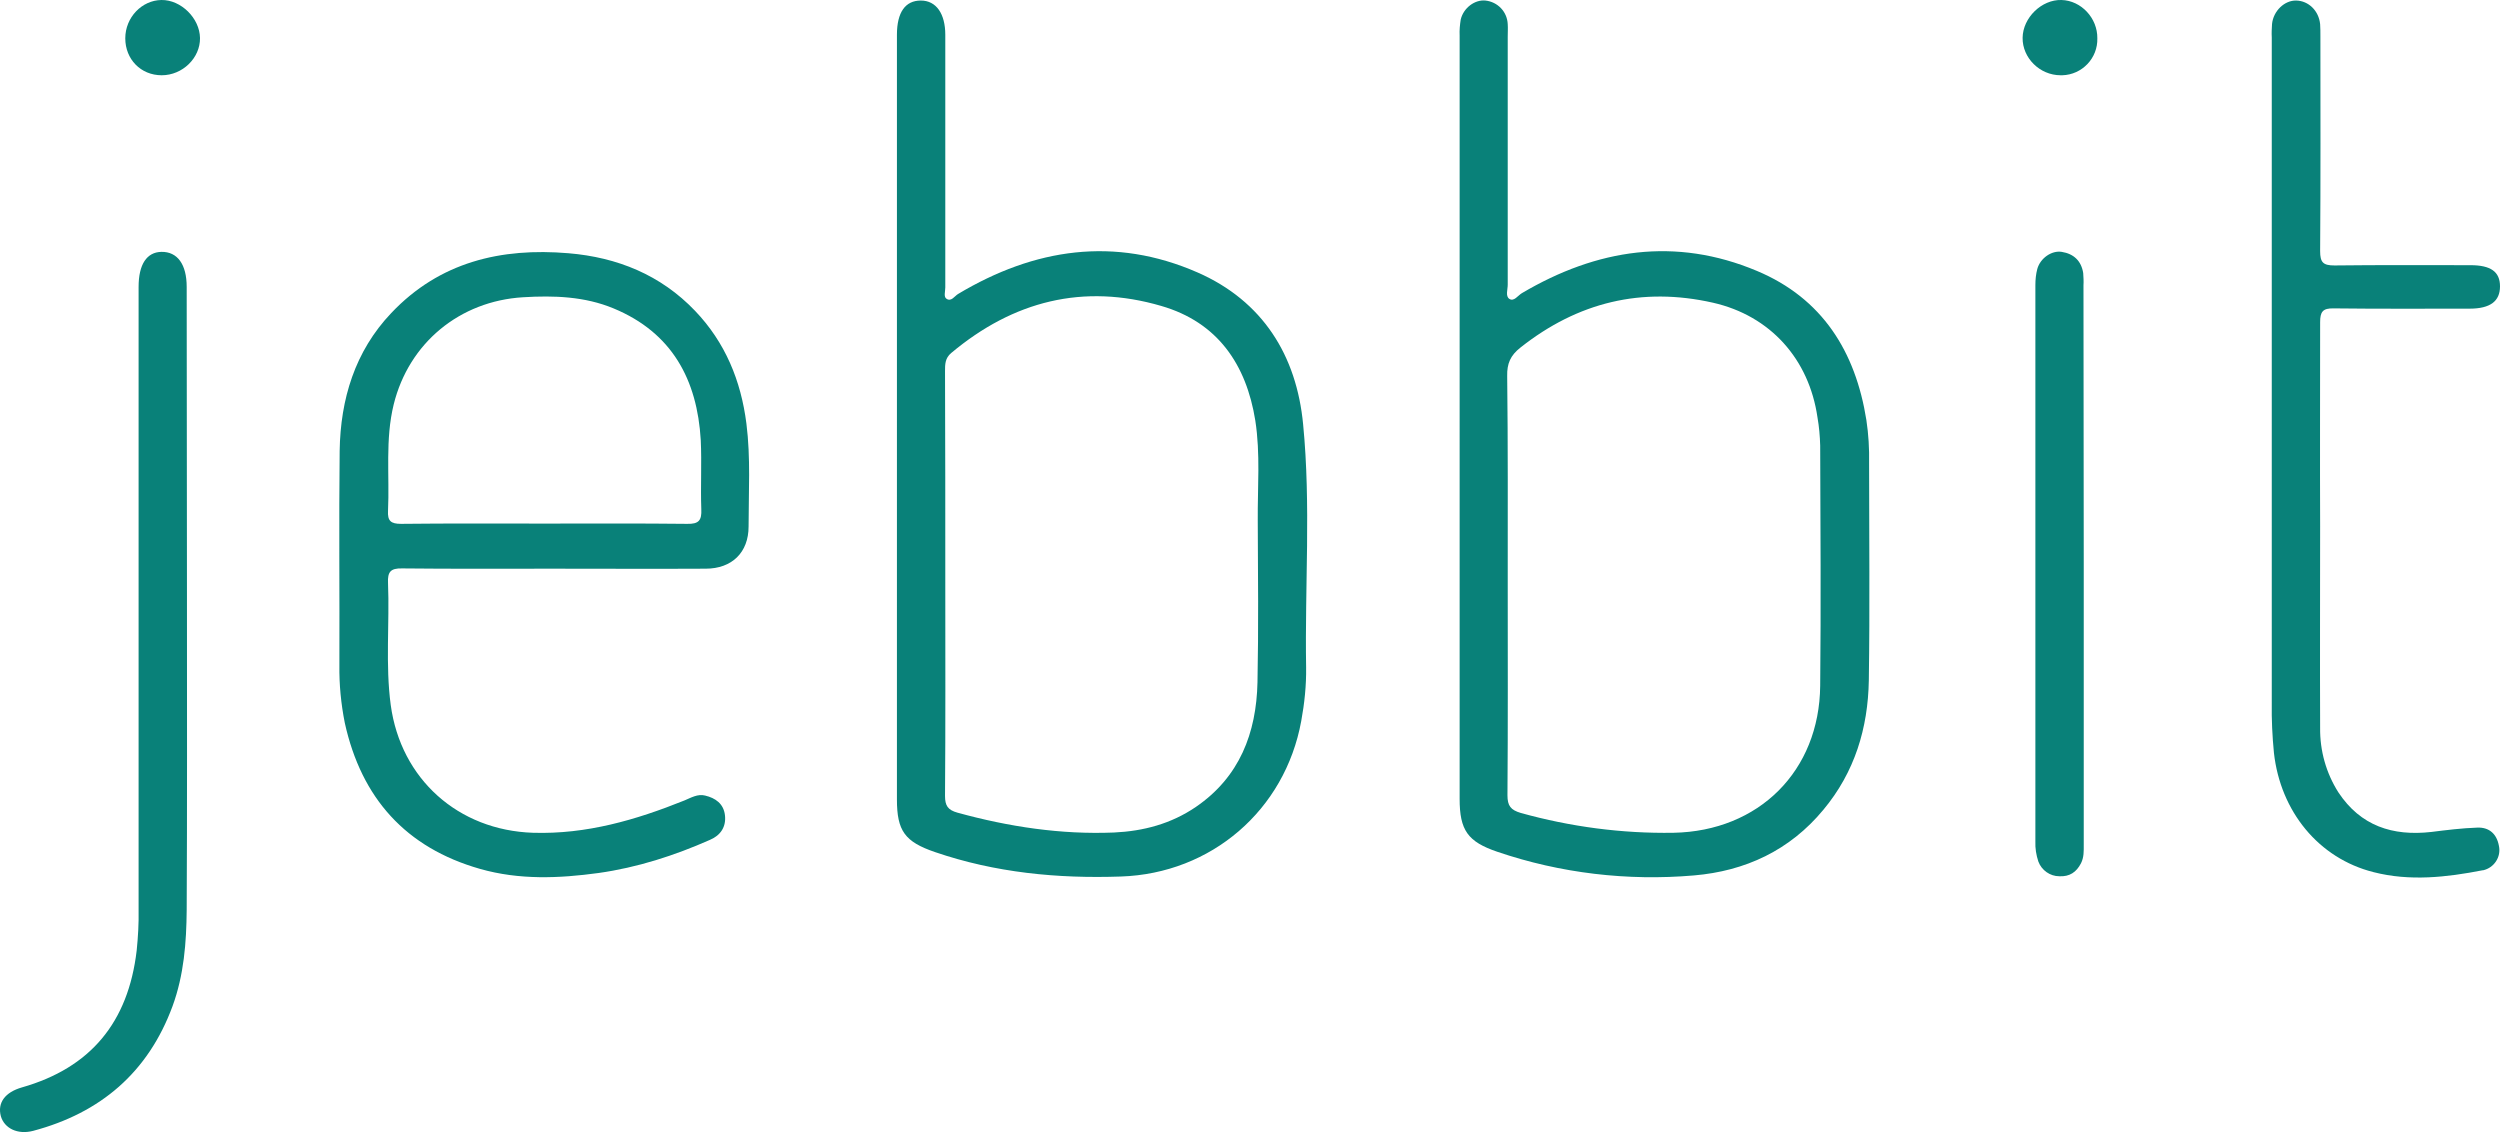 <?xml version="1.0" encoding="UTF-8"?><svg id="a" xmlns="http://www.w3.org/2000/svg" viewBox="0 0 920.11 416.65"><defs><style>.d{fill:#098179;}</style></defs><g id="b"><g id="c"><path class="d" d="M537.21,153.5V13.1c-.1-2,.1-4,.4-5.9,1-4.3,5.2-7.4,9.1-7,4.5,.5,8,4.1,8.2,8.7,.1,1.5,0,3,0,4.5V104.8c0,1.8-.9,4.2,.6,5.2,1.7,1.1,3.1-1.2,4.6-2.1,27.6-16.3,56.5-20.8,86.5-8.2,24.1,10.1,36.3,29.7,40.3,54.9,.8,5.3,1.1,10.6,1,15.9,0,26.6,.3,53.3-.1,79.9-.3,17.6-5.2,33.8-16.7,47.6-12.4,15-28.8,22.6-47.7,24.2-24.4,2.1-49.1-.8-72.3-8.7-10.9-3.7-13.9-7.9-13.9-19.5V153.5Zm17.7,60.8c0,26.1,.1,52.3-.1,78.4,0,3.9,1.2,5.4,4.9,6.5,18.3,5.1,37.2,7.6,56.2,7.3,31.4-.6,53.7-22.7,54-54.1,.3-29.5,.1-58.9,0-88.4-.1-3.5-.4-7-1-10.4-3.1-21.4-17.3-37.4-38.5-42.2-26.1-5.9-49.7-.2-70.8,16.5-3.7,2.9-5,5.9-4.9,10.5,.3,25.2,.2,50.6,.2,75.9h0Z"/><path class="d" d="M330.11,153.7V12.8c0-8.3,3.1-12.6,8.8-12.6s9,4.9,9,12.6V105.8c0,1.5-.7,3.5,.5,4.2,1.7,1.1,2.9-1,4.2-1.8,28.1-16.8,57.6-21.3,88.2-7.9,23.9,10.5,36.4,30.5,38.8,55.9,2.9,29.7,.6,59.6,1.1,89.4,.1,6.6-.6,13.3-1.8,19.8-6,32.8-33.1,56.1-66.4,57.2-23.3,.8-46.2-1.4-68.4-9-11.1-3.8-14-7.8-14-19.4V153.7Zm17.8,60.8c0,26.1,.1,52.3-.1,78.4,0,3.6,1,5.2,4.6,6.2,18.9,5.2,38.1,8.1,57.6,7.3,10.8-.5,21-3.2,30.1-9.4,16.1-11,22.3-27.2,22.7-45.9,.4-19.8,.2-39.6,.1-59.4-.1-12.3,1-24.6-.9-36.9-3.3-20.7-13.9-36.2-34.6-42.2-28.7-8.4-54.5-1.8-77.3,17.3-2.3,1.9-2.3,4.2-2.3,6.7,.1,26,.1,51.9,.1,77.9Z"/><path class="d" d="M203.51,209.3c-18.5,0-37,.1-55.5-.1-4.3-.1-5.4,1.3-5.2,5.4,.6,14.9-1,30,1,44.9,3.7,27.2,24.8,46.1,52.4,47,19.6,.6,37.8-4.7,55.7-11.9,2.4-1,4.9-2.5,7.6-1.8,3.8,.9,6.8,3,7.3,7.2s-1.5,7.4-5.5,9.1c-13.1,5.8-26.8,10.2-41,12.2-14.6,2-29.2,2.6-43.6-1.5-27.4-7.8-43.7-26.1-49.8-53.7-1.4-7-2.1-14.2-2-21.3,.1-26.3-.2-52.6,.1-78.9,.3-19,5.6-36.6,19-50.7,17.8-18.8,40.4-24.1,65.2-22,18,1.5,34,8,46.6,21.2,11.1,11.6,16.9,25.7,18.9,41.5,1.6,12.6,.8,25.3,.8,37.9,0,9.5-6.1,15.5-15.8,15.5-18.5,.1-37.3,0-56.2,0Zm-3-16.6c17.5,0,35-.1,52.4,.1,4.3,.1,5.4-1.3,5.2-5.4-.3-8.5,.2-17-.2-25.4-1.3-22.3-10.6-39.6-32.1-48.5-10.6-4.4-21.9-4.8-33.3-4.1-23.3,1.4-42,16.8-47.6,39.4-3.2,13-1.5,26.2-2.1,39.2-.2,3.7,1,4.8,4.8,4.8,17.7-.2,35.3-.1,52.9-.1h0Z"/><path class="d" d="M853.91,193.9c0,24.7-.1,49.3,0,74-.1,8.4,2.2,16.6,6.7,23.7,8.2,12.4,20,16.2,34.2,14.6,5.6-.7,11.2-1.4,16.9-1.6,4.4-.2,7.2,2.3,8,6.7,.9,4.1-1.8,8.1-5.8,9h-.2c-13.3,2.6-26.8,4.1-40.1,.7-20.3-5.1-34.3-22.4-36.7-43.9-.6-6.1-.9-12.3-.8-18.4V13.8c-.1-1.7,0-3.3,.1-5,.5-4.8,4.6-8.7,8.9-8.6,4.5,.1,8.3,3.7,8.8,8.7,.1,1.5,.1,3,.1,4.5,0,26.3,.1,52.6-.1,79,0,4.2,1.1,5.3,5.3,5.3,16.7-.2,33.3-.1,50-.1,7.5,0,10.9,2.4,10.9,7.8s-3.5,8.2-11.2,8.2c-16.7,0-33.3,.1-50-.1-4.1-.1-5,1.3-5,5.1,0,25.1-.1,50.2,0,75.3h0Z"/><path class="d" d="M68.81,221c0,38,.1,75.9-.1,113.9-.1,12-1,23.9-5.2,35.4-9,24.4-26.5,39.3-51.3,45.9-5.7,1.5-10.6-.9-11.9-5.4-1.3-4.9,1.5-8.8,7.8-10.6,25.2-7.2,39.1-23.9,42.2-50.4,.5-5,.8-9.9,.7-14.9V105.6c0-8.3,3-12.8,8.4-12.9,5.9-.1,9.3,4.6,9.3,12.9l.1,115.4Z"/><path class="d" d="M766.91,208v102.9c0,2.3,.1,4.6-1,6.8-1.7,3.3-4.2,5-8,4.8-3.4,0-6.5-2.2-7.7-5.4-.8-2.4-1.2-4.9-1.1-7.4V104.9c0-2,.2-4,.7-5.9,1.1-4,5.3-6.9,9-6.3,4.4,.7,7.2,3.3,7.9,7.8,.1,1.5,.2,3,.1,4.5l.1,103Z"/><path class="d" d="M59.51,27.7c-7.7,0-13.4-5.9-13.4-13.6S52.21,.1,59.41,0s14.1,6.7,14.2,14c.1,7.3-6.4,13.7-14.1,13.7Z"/><path class="d" d="M758.41,27.7c-7.7,0-14.1-6.4-14-13.8S751.41-.2,758.71,0s13.3,6.7,13.2,14.1c.2,7.3-5.6,13.4-12.9,13.6h-.6Z"/></g></g></svg>